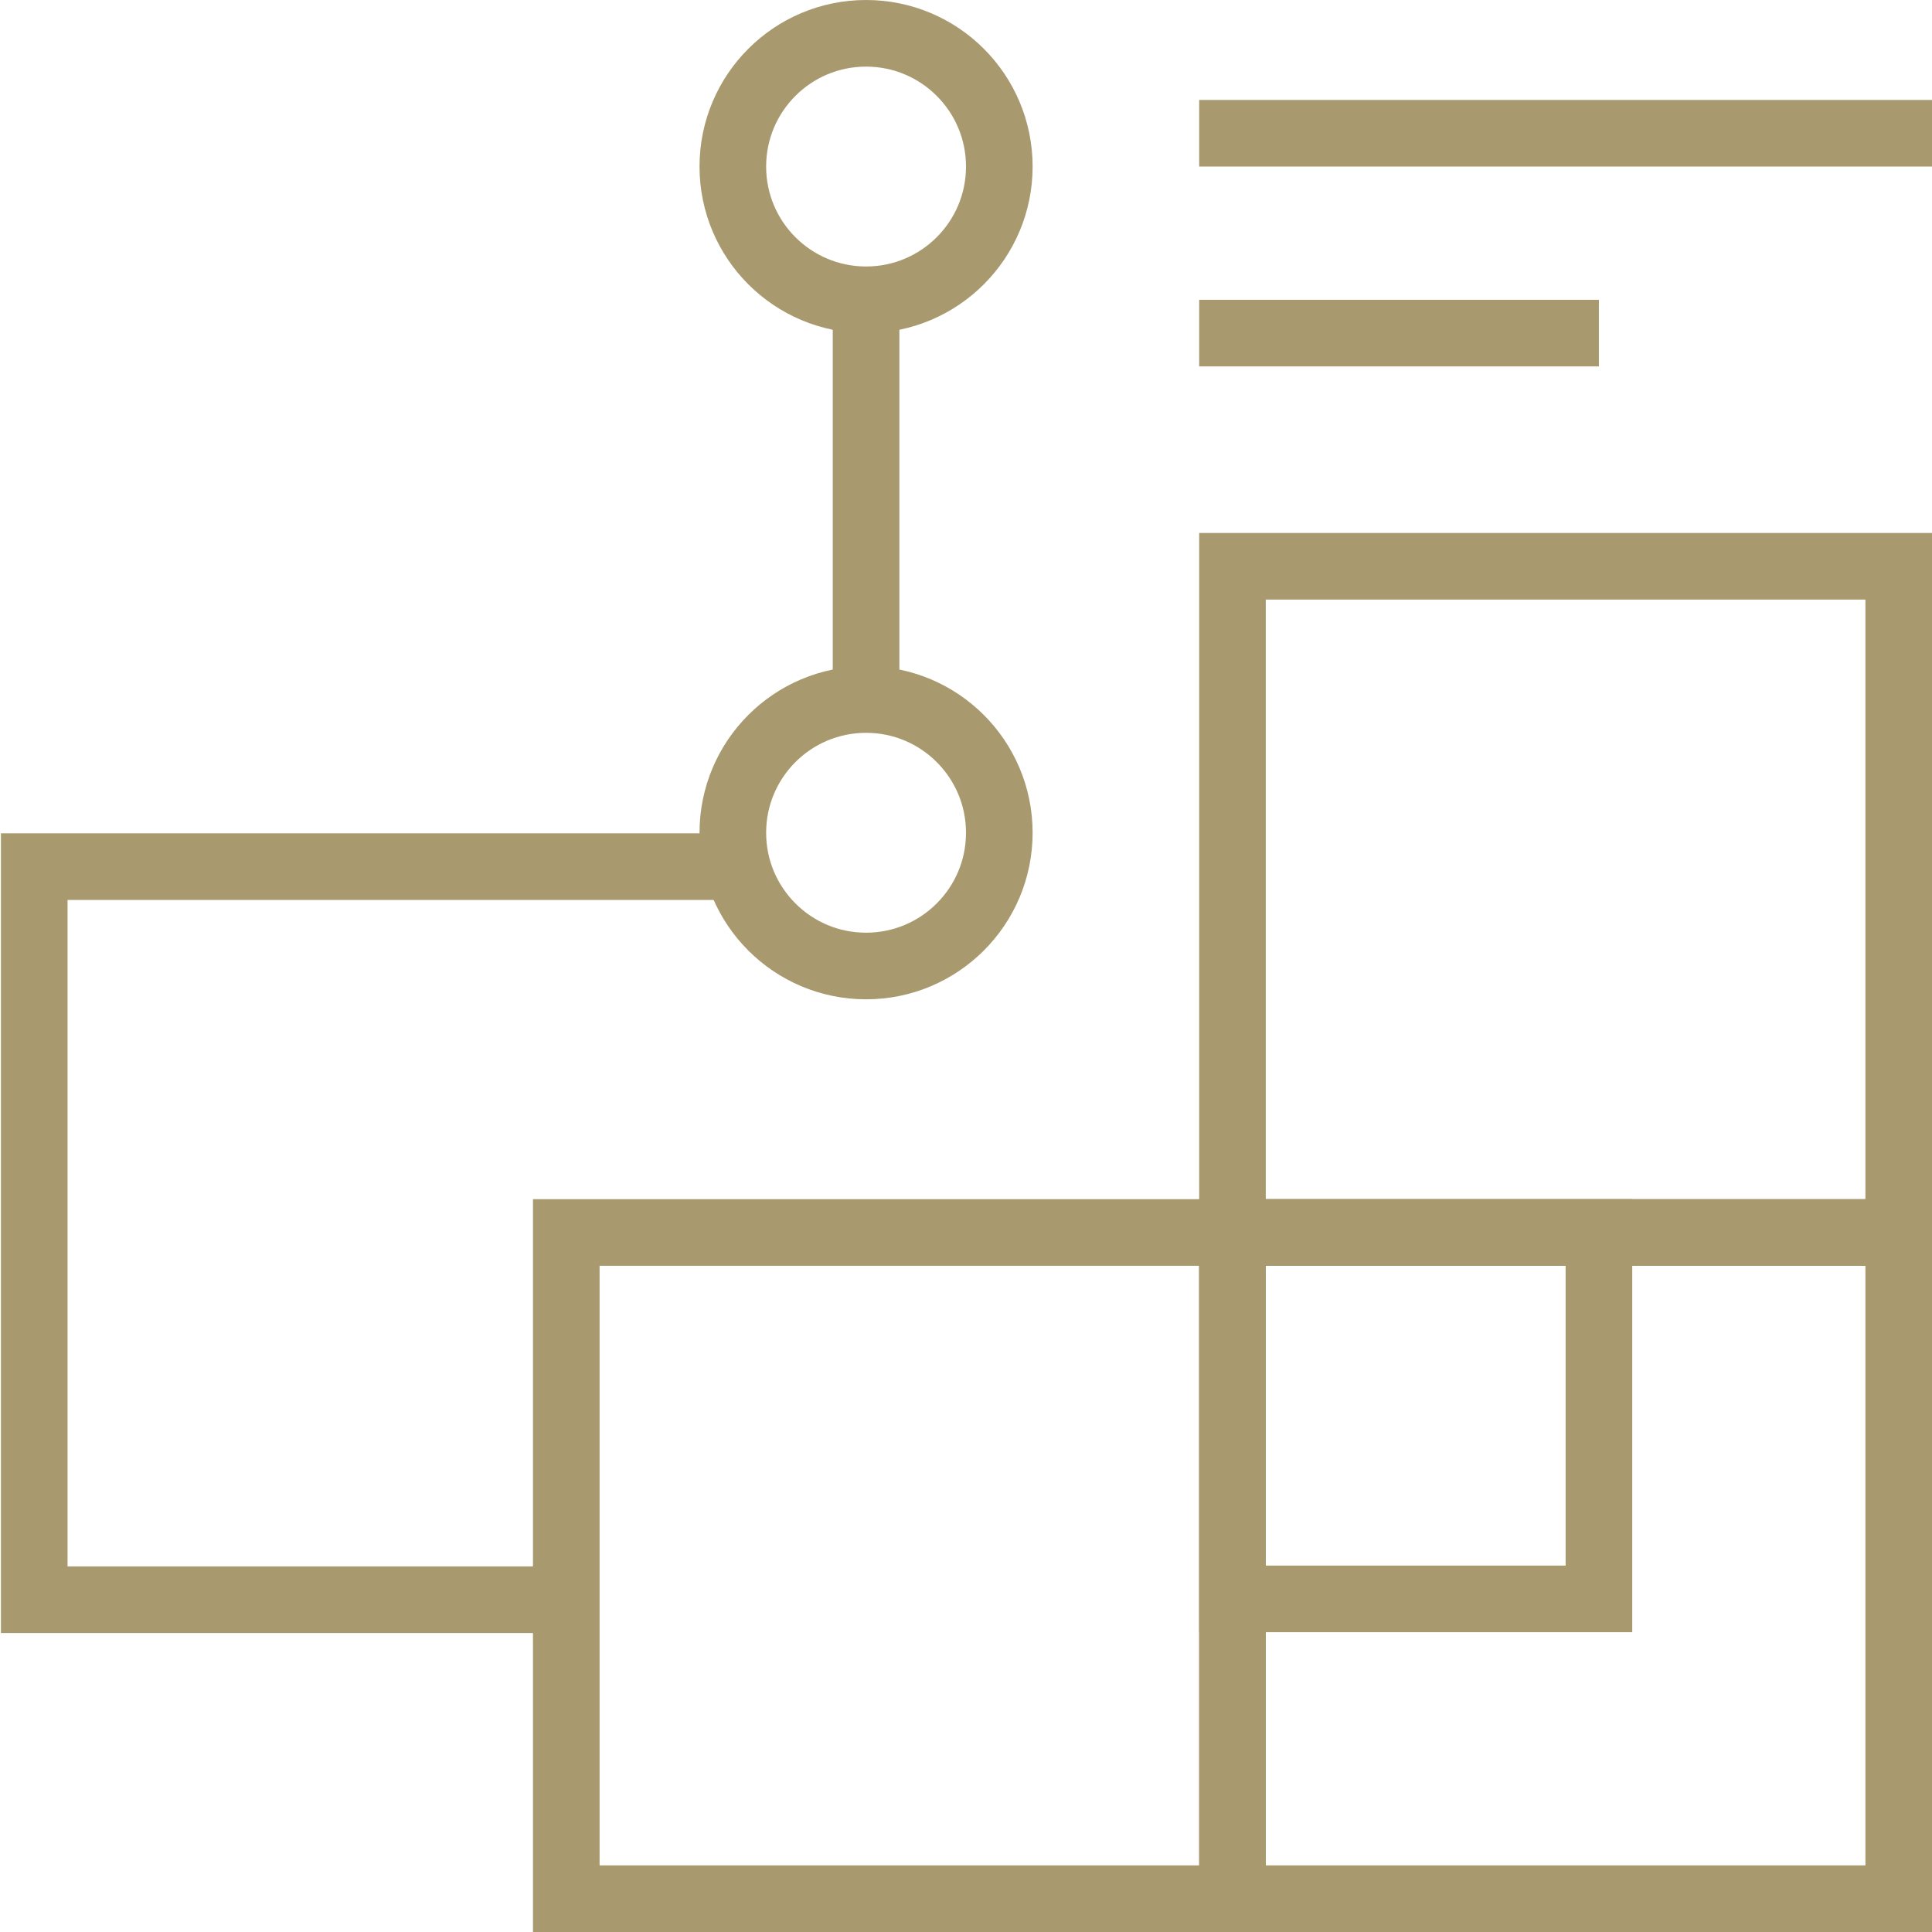 <?xml version="1.0" encoding="UTF-8"?>
<svg width="58px" height="58px" viewBox="0 0 58 58" version="1.1" xmlns="http://www.w3.org/2000/svg" xmlns:xlink="http://www.w3.org/1999/xlink">
    <!-- Generator: Sketch 52.6 (67491) - http://www.bohemiancoding.com/sketch -->
    <title>Group 6</title>
    <desc>Created with Sketch.</desc>
    <g id="About" stroke="none" stroke-width="1" fill="none" fill-rule="evenodd">
        <g id="upg-about-DESKTOP" transform="translate(-529, -3620)" stroke="#A8996E" stroke-width="2">
            <g id="Group-6" transform="translate(530, 3621)">
                <circle id="Oval-Copy-12" cx="25" cy="4" r="4"></circle>
                <circle id="Oval-Copy-13" cx="25" cy="24" r="4"></circle>
                <path d="M16,36 L16,56 L36.001,56 L36.001,36 L16,36 Z" id="Rectangle"></path>
                <path d="M36,36 L36,56 L56.001,56 L56.001,36 L36,36 Z" id="Rectangle-Copy-19"></path>
                <path d="M36,16 L36,36 L56.001,36 L56.001,16 L36,16 Z" id="Rectangle-Copy-20"></path>
                <path d="M36,36 L36,47 L47.001,47 L47.001,36 L36,36 Z" id="Rectangle-Copy-21"></path>
                <path d="M36,9 L46,9" id="Line-53" stroke-linecap="square"></path>
                <path d="M36,3 L56,3" id="Line-54" stroke-linecap="square"></path>
                <polyline id="Path-41" points="15.03 47.025 0.028 47.025 0.028 25.017 21.059 25.017"></polyline>
                <path d="M25,9 L25,19" id="Line-55" stroke-linecap="square"></path>
            </g>
        </g>
    </g>
</svg>